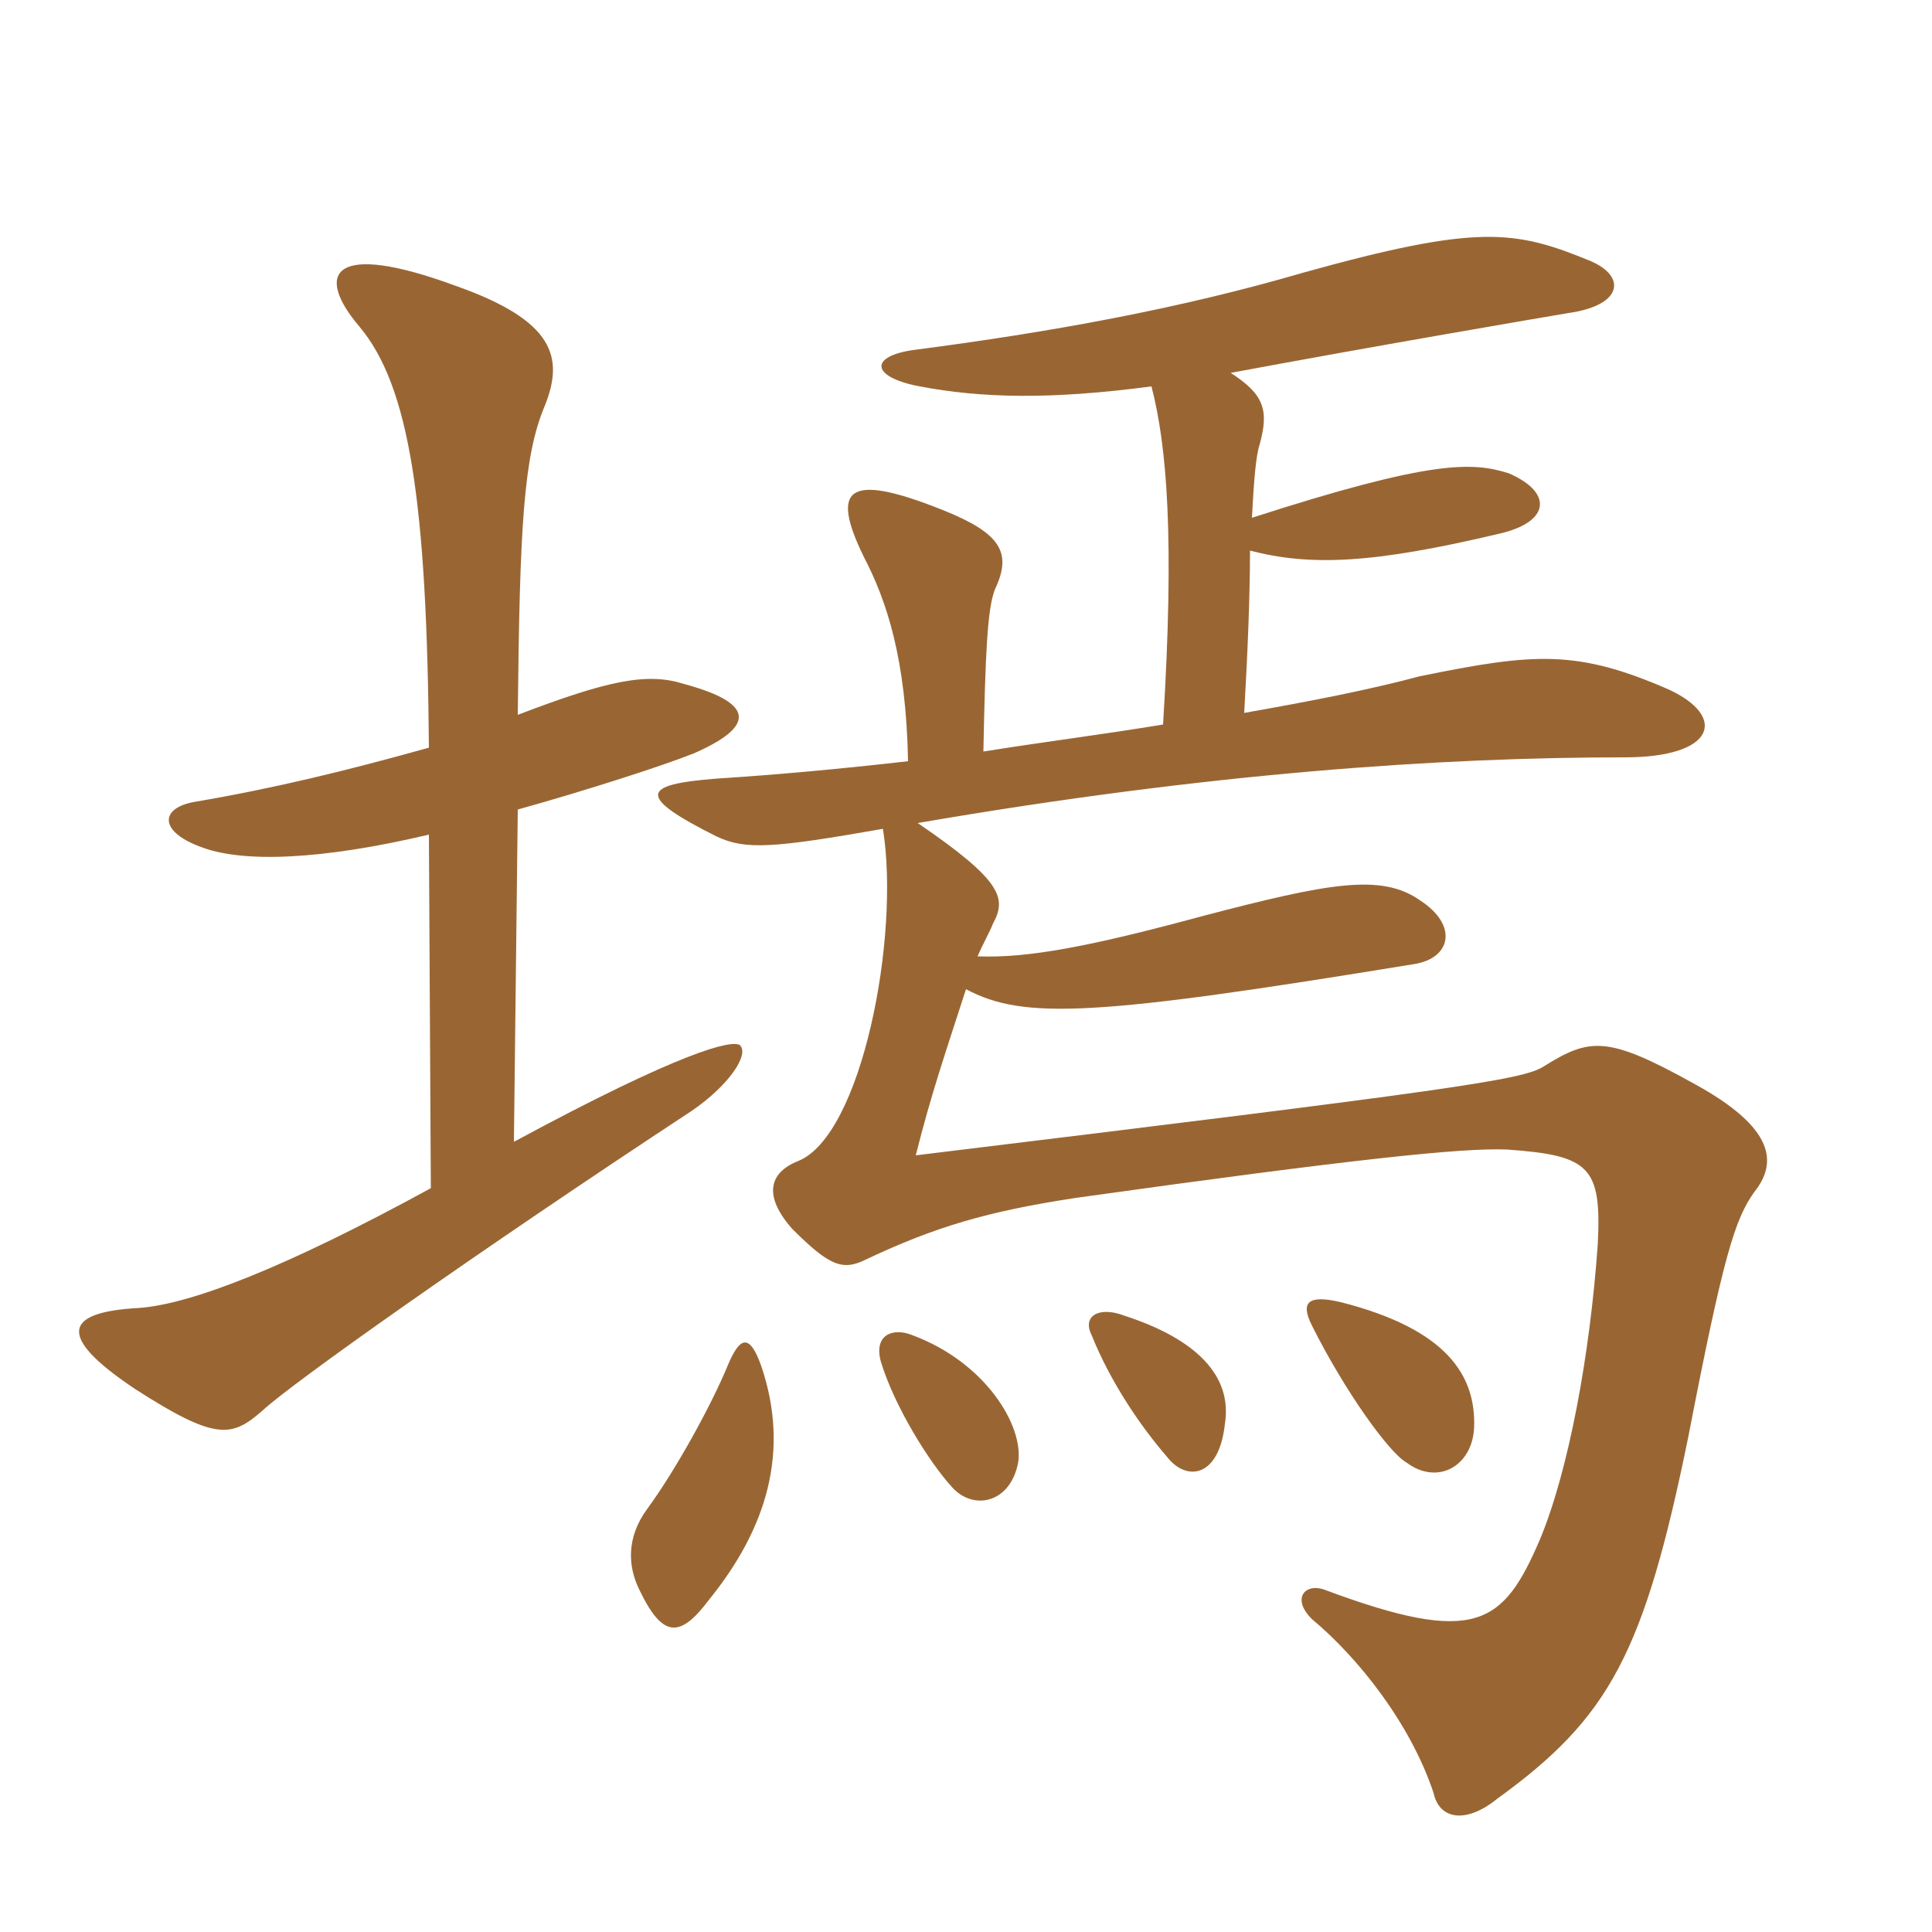 <svg xmlns="http://www.w3.org/2000/svg" xmlns:xlink="http://www.w3.org/1999/xlink" width="150" height="150"><path fill="#996633" padding="10" d="M59.10 106.05C58.20 103.50 57.45 103.80 56.55 105.90C55.20 109.20 52.35 114.30 50.25 117.15C48.60 119.40 48.75 121.65 49.65 123.45C51.45 127.20 52.80 127.20 55.05 124.20C59.55 118.65 61.35 112.65 59.10 106.05ZM79.05 113.55C79.50 110.70 76.50 105.75 70.80 103.65C69.30 103.05 67.80 103.65 68.40 105.75C69.45 109.20 72.15 113.55 73.95 115.50C75.60 117.30 78.45 116.70 79.05 113.55ZM95.10 110.55C95.70 106.80 92.85 103.95 87.30 102.15C85.35 101.40 84 102.15 84.75 103.65C86.25 107.40 88.65 110.85 90.60 113.10C92.10 115.05 94.65 114.75 95.10 110.55ZM114.45 110.85C114.60 106.80 112.35 103.20 104.10 101.10C101.55 100.50 100.95 101.10 101.85 102.90C104.40 108 107.85 112.80 109.20 113.55C111.60 115.35 114.30 113.85 114.45 110.85ZM89.40 30C90.60 34.65 91.20 41.70 90.30 56.25C85.80 57 81 57.60 76.35 58.35C76.50 50.85 76.65 47.25 77.25 45.75C78.60 42.90 77.70 41.40 73.20 39.60C65.70 36.60 64.50 37.95 67.05 43.20C68.85 46.65 70.35 51.15 70.50 59.10C65.25 59.70 60.30 60.15 55.65 60.45C49.80 60.90 49.35 61.80 55.65 64.95C57.90 66 60 65.85 68.55 64.35C69.90 72.75 66.90 88.20 61.95 90.15C59.70 91.05 59.25 92.85 61.50 95.40C64.35 98.25 65.40 98.70 67.20 97.80C72.60 95.25 76.65 94.05 83.55 93C105 90 113.55 89.10 117 89.25C123.45 89.70 124.35 90.60 124.05 96.60C123.45 105.15 121.80 114.15 119.55 119.55C116.70 126.15 114.60 127.80 102.90 123.45C101.40 122.85 100.20 124.05 101.85 125.70C105.45 128.70 109.50 133.80 111.30 139.20C111.75 141.30 113.85 141.60 116.25 139.65C124.95 133.35 127.65 128.40 131.10 111.45C133.80 97.50 134.70 94.65 136.20 92.55C138 90.30 137.85 87.60 131.55 84.15C124.80 80.40 123.45 80.55 119.85 82.80C118.20 83.85 112.95 84.60 71.10 89.70C72.30 84.90 73.50 81.45 75 76.80C79.50 79.20 85.05 78.90 109.80 74.85C112.65 74.40 113.25 71.85 110.25 69.90C107.25 67.80 103.20 68.55 93.45 71.10C84.60 73.50 79.80 74.40 75.90 74.25C76.35 73.20 76.80 72.45 77.10 71.70C78.15 69.75 77.85 68.40 71.25 63.90C93.90 60 111.90 58.80 126.15 58.80C133.20 58.80 134.10 55.65 129.60 53.55C122.40 50.40 119.10 50.70 110.25 52.50C106.35 53.55 101.70 54.45 96.60 55.35C96.90 50.10 97.05 45.90 97.05 42.75C101.70 43.95 106.50 43.80 116.55 41.40C120.30 40.50 120.60 38.25 117.15 36.75C114.30 35.85 111.15 35.70 97.20 40.20C97.35 37.35 97.50 35.40 97.80 34.50C98.55 31.80 98.10 30.60 95.55 28.95C106.80 26.85 120 24.60 121.80 24.30C126 23.70 126.30 21.45 123.45 20.25C117.60 17.85 114.75 17.40 101.25 21.15C91.50 24 81.45 25.80 71.10 27.15C67.50 27.60 67.50 29.25 71.40 30C76.20 30.90 81.45 31.05 89.40 30ZM40.20 62.85C45.60 61.35 51.60 59.40 53.85 58.50C58.65 56.40 58.65 54.60 53.10 53.10C50.25 52.20 47.25 52.80 40.20 55.50C40.35 40.80 40.65 35.40 42.30 31.50C43.80 27.75 43.05 24.90 35.40 22.20C25.65 18.60 24.45 21.30 27.90 25.35C31.80 30 33.15 39 33.30 58.05C26.85 59.85 21.30 61.20 15.15 62.25C12.45 62.70 12.30 64.50 15.45 65.70C18.75 67.05 25.05 66.75 33.30 64.80L33.45 92.25C22.20 98.40 14.85 101.25 10.80 101.55C5.10 101.85 4.20 103.65 10.50 107.85C16.80 111.90 18 111.60 20.40 109.50C22.65 107.40 37.05 97.20 53.70 86.25C56.55 84.30 58.20 81.90 57.45 81.15C56.85 80.70 52.95 81.60 39.90 88.65Z"/></svg>